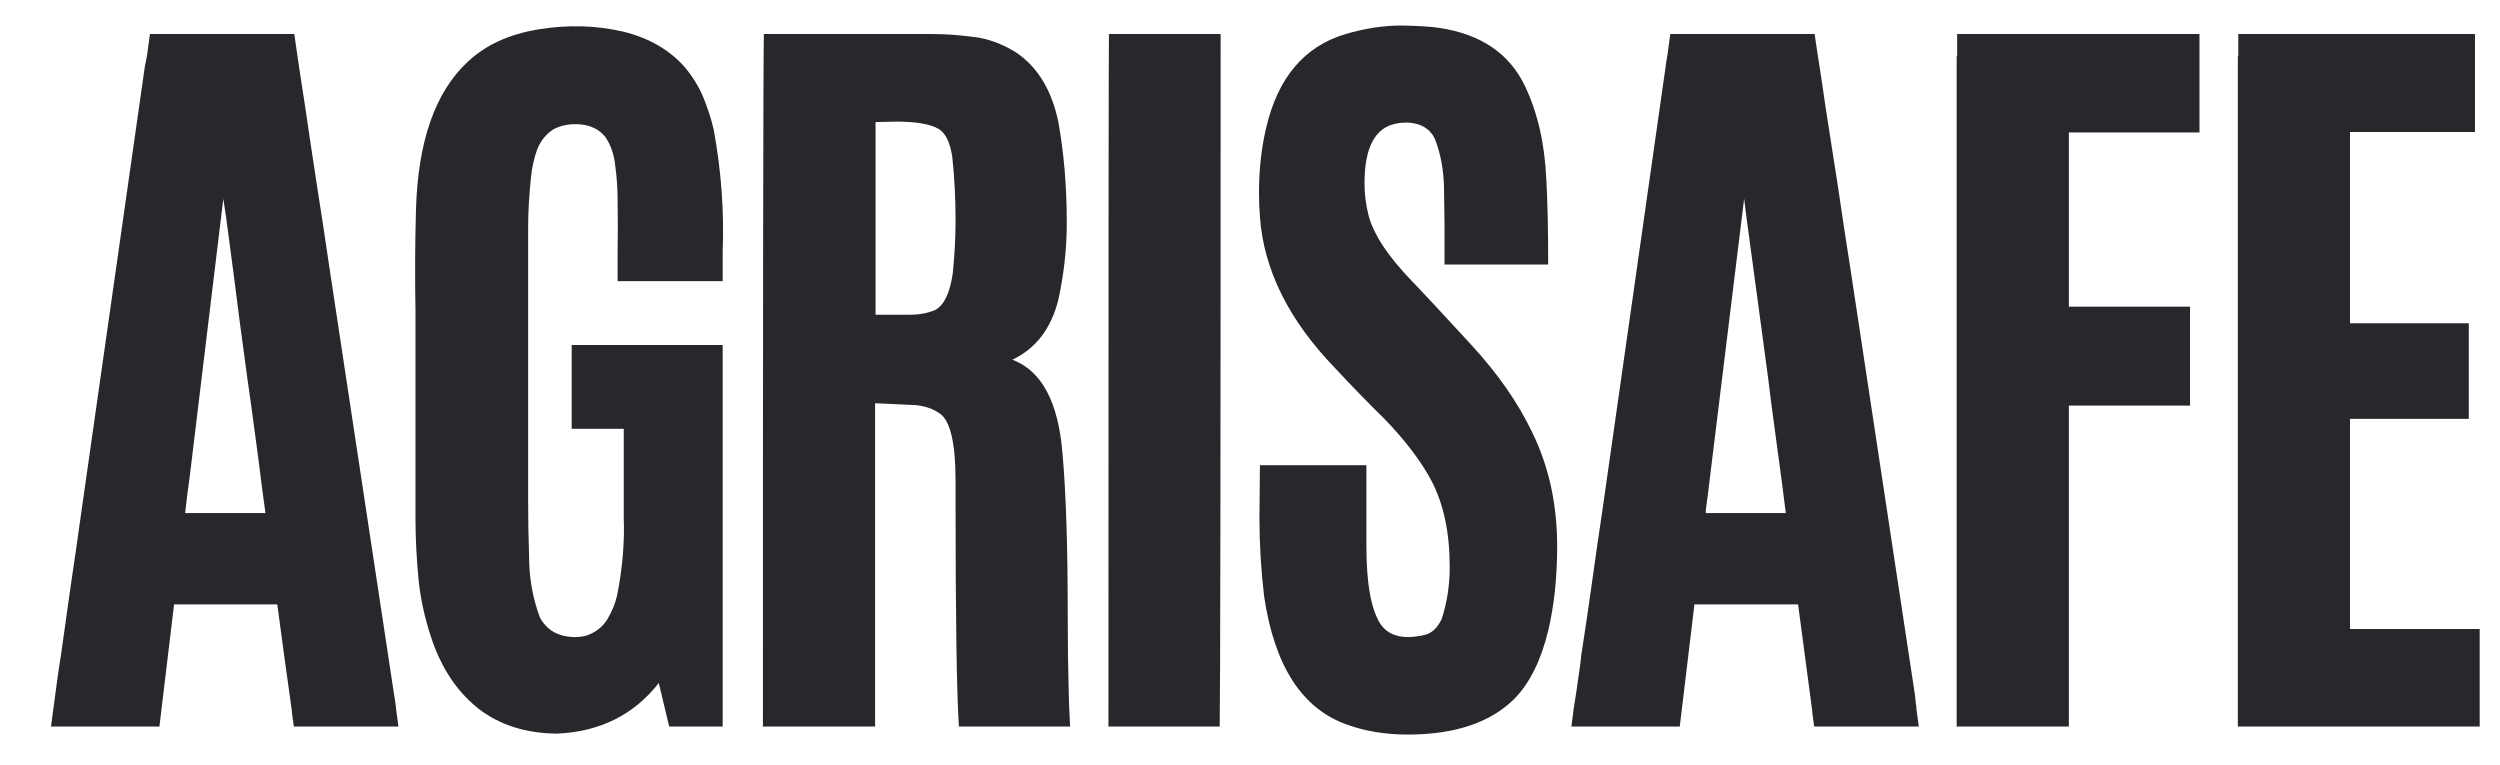 <svg xmlns="http://www.w3.org/2000/svg" width="98" height="30" viewBox="0 0 98 30" fill="none"><path d="M7.437 18.683C7.375 19.116 7.319 19.555 7.27 20C7.27 20.037 7.263 20.074 7.251 20.111H10.405C10.306 19.394 10.213 18.683 10.127 17.977C10.028 17.235 9.929 16.499 9.83 15.77L9.7 14.86C9.601 14.118 9.502 13.382 9.403 12.652C9.23 11.279 9.051 9.906 8.865 8.533L8.754 7.791L7.437 18.683ZM10.869 23.692H6.824L6.249 28.48H2L2.093 27.774C2.155 27.317 2.216 26.859 2.278 26.401C2.315 26.166 2.353 25.925 2.39 25.678C2.513 24.799 2.637 23.921 2.761 23.043C2.909 22.053 3.051 21.064 3.188 20.074L5.674 2.633C5.699 2.509 5.723 2.385 5.748 2.262C5.773 2.126 5.791 1.996 5.804 1.872L5.878 1.334H11.537L11.611 1.854C11.723 2.633 11.84 3.412 11.964 4.191C12.112 5.218 12.267 6.251 12.428 7.29C12.601 8.391 12.768 9.492 12.929 10.593L15.452 27.255C15.477 27.379 15.495 27.502 15.508 27.626C15.508 27.663 15.514 27.7 15.526 27.737C15.526 27.75 15.526 27.768 15.526 27.793L15.619 28.48H11.519L11.444 27.941C11.444 27.929 11.444 27.91 11.444 27.886C11.246 26.488 11.055 25.09 10.869 23.692Z" fill="#28282C"></path><path d="M18.773 27.793C18.019 27.199 17.444 26.401 17.048 25.399C16.726 24.546 16.516 23.686 16.417 22.82C16.33 21.942 16.287 21.113 16.287 20.334V13.933C16.287 13.401 16.287 12.869 16.287 12.337C16.287 12.275 16.287 12.213 16.287 12.151C16.262 10.865 16.269 9.56 16.306 8.236C16.38 5.552 17.054 3.616 18.328 2.429C19.033 1.761 19.967 1.334 21.13 1.148C22.268 0.963 23.369 0.994 24.433 1.241C25.435 1.489 26.232 1.946 26.826 2.614C27.16 3.01 27.414 3.424 27.587 3.857C27.76 4.29 27.89 4.699 27.977 5.082C28.273 6.69 28.391 8.286 28.329 9.869C28.329 10.018 28.329 10.16 28.329 10.296V11.02H24.21V9.906C24.222 9.226 24.222 8.539 24.21 7.847C24.21 7.401 24.179 6.95 24.117 6.492C24.068 6.035 23.932 5.651 23.709 5.342C23.474 5.07 23.159 4.915 22.763 4.878C22.367 4.841 22.014 4.903 21.705 5.063C21.408 5.249 21.192 5.515 21.056 5.861C20.932 6.208 20.852 6.573 20.814 6.956C20.74 7.673 20.703 8.323 20.703 8.904V19.184C20.703 19.344 20.703 19.499 20.703 19.648C20.703 19.66 20.703 19.672 20.703 19.685C20.703 20.39 20.715 21.095 20.74 21.8C20.74 22.653 20.883 23.457 21.167 24.212C21.352 24.546 21.612 24.769 21.946 24.88C22.293 24.991 22.639 25.004 22.985 24.917C23.344 24.793 23.616 24.583 23.802 24.286C23.987 23.977 24.117 23.662 24.191 23.34C24.402 22.276 24.488 21.249 24.451 20.26C24.451 19.542 24.451 18.819 24.451 18.089V16.809H22.41V13.524H28.329V28.48H26.232L25.824 26.773C24.847 28.022 23.517 28.684 21.835 28.758H21.816C20.616 28.745 19.602 28.424 18.773 27.793Z" fill="#28282C"></path><path d="M35.658 12.337C36.042 12.337 36.376 12.275 36.66 12.151C37.007 11.966 37.235 11.49 37.347 10.723C37.421 10.018 37.458 9.319 37.458 8.626C37.458 7.772 37.415 6.944 37.328 6.14C37.242 5.583 37.068 5.224 36.809 5.063C36.487 4.866 35.924 4.767 35.12 4.767L34.322 4.785V12.337H35.658ZM41.948 28.48H37.588C37.501 27.131 37.458 24.187 37.458 19.648V18.85C37.458 17.378 37.254 16.499 36.846 16.215C36.586 16.029 36.27 15.918 35.899 15.881L34.304 15.807V28.48H29.906C29.906 11.57 29.919 2.521 29.943 1.334H36.549C37.044 1.334 37.575 1.371 38.145 1.445C38.714 1.507 39.276 1.711 39.833 2.058C40.674 2.627 41.225 3.53 41.484 4.767C41.707 5.991 41.818 7.315 41.818 8.737C41.818 9.739 41.707 10.747 41.484 11.762C41.2 12.887 40.6 13.667 39.685 14.1C40.835 14.533 41.491 15.763 41.651 17.792C41.787 19.326 41.855 21.429 41.855 24.101C41.855 25.239 41.868 26.234 41.893 27.088C41.893 27.298 41.911 27.762 41.948 28.48Z" fill="#28282C"></path><path d="M47.812 28.48H43.451C43.451 11.286 43.457 2.237 43.47 1.334H47.849C47.849 18.083 47.836 27.131 47.812 28.48Z" fill="#28282C"></path><path d="M55.178 28.795C54.312 28.795 53.52 28.665 52.803 28.405C51.046 27.787 49.964 26.117 49.556 23.395C49.432 22.356 49.37 21.324 49.37 20.297L49.389 18.237H53.563V21.41C53.563 22.882 53.749 23.903 54.12 24.472C54.355 24.806 54.714 24.973 55.196 24.973C55.394 24.973 55.623 24.942 55.883 24.88C56.143 24.806 56.353 24.602 56.514 24.268C56.724 23.624 56.829 22.944 56.829 22.227C56.829 20.878 56.588 19.746 56.105 18.831C55.71 18.089 55.11 17.297 54.306 16.456C53.65 15.813 52.995 15.139 52.339 14.434C50.52 12.553 49.537 10.574 49.389 8.496C49.364 8.174 49.352 7.859 49.352 7.55C49.352 6.659 49.444 5.818 49.63 5.026C50.088 3.047 51.127 1.816 52.747 1.334C53.514 1.111 54.238 1 54.918 1C55.598 1.012 56.099 1.043 56.421 1.093C58.054 1.34 59.173 2.101 59.779 3.375C60.274 4.414 60.552 5.626 60.614 7.012C60.664 7.853 60.688 8.972 60.688 10.37H56.625V8.774L56.606 7.401C56.594 6.659 56.47 5.997 56.235 5.416C56.037 5.033 55.685 4.828 55.178 4.804C54.992 4.804 54.85 4.816 54.751 4.841C53.91 4.989 53.489 5.769 53.489 7.179C53.489 7.599 53.539 8.007 53.638 8.403C53.823 9.17 54.417 10.067 55.419 11.094C55.431 11.094 55.438 11.1 55.438 11.112C55.611 11.286 56.353 12.083 57.664 13.506C58.703 14.632 59.501 15.776 60.058 16.939C60.713 18.274 61.041 19.765 61.041 21.41C61.041 22.635 60.923 23.742 60.688 24.731C60.404 25.894 59.965 26.779 59.371 27.385C58.431 28.325 57.033 28.795 55.178 28.795Z" fill="#28282C"></path><path d="M67.034 18.683C66.985 19.116 66.929 19.555 66.867 20C66.867 20.037 66.867 20.074 66.867 20.111H70.003C69.916 19.394 69.824 18.683 69.725 17.977C69.626 17.235 69.527 16.499 69.428 15.77L69.316 14.86C69.217 14.118 69.118 13.382 69.019 12.652C68.834 11.279 68.648 9.906 68.463 8.533L68.37 7.791L67.034 18.683ZM70.485 23.692H66.422L65.847 28.48H61.598L61.69 27.774C61.765 27.317 61.833 26.859 61.895 26.401C61.932 26.166 61.963 25.925 61.987 25.678C62.123 24.799 62.253 23.921 62.377 23.043C62.513 22.053 62.655 21.064 62.804 20.074L65.29 2.633C65.302 2.509 65.321 2.385 65.346 2.262C65.37 2.126 65.389 1.996 65.401 1.872L65.476 1.334H71.135L71.209 1.854C71.333 2.633 71.45 3.412 71.561 4.191C71.722 5.218 71.883 6.251 72.044 7.29C72.205 8.391 72.372 9.492 72.545 10.593L75.068 27.255C75.081 27.379 75.093 27.502 75.106 27.626C75.118 27.663 75.124 27.7 75.124 27.737C75.124 27.75 75.124 27.768 75.124 27.793L75.217 28.48H71.116L71.042 27.941C71.042 27.929 71.042 27.91 71.042 27.886C70.856 26.488 70.671 25.09 70.485 23.692Z" fill="#28282C"></path><path d="M81.099 15.899V28.48H76.701V2.596C76.701 2.472 76.701 2.348 76.701 2.225C76.713 2.2 76.72 2.181 76.72 2.169C76.72 2.095 76.72 2.021 76.72 1.946V1.334H86.22V5.193H81.099V12.021H85.849V15.899H81.099Z" fill="#28282C"></path><path d="M92.12 16.419V24.657H97.204V28.48H87.723V2.596C87.723 2.472 87.723 2.348 87.723 2.225C87.735 2.212 87.741 2.194 87.741 2.169C87.741 2.095 87.741 2.021 87.741 1.946V1.334H97.019V5.175H92.12V12.671H96.777V16.419H92.12Z" fill="#28282C"></path></svg>
